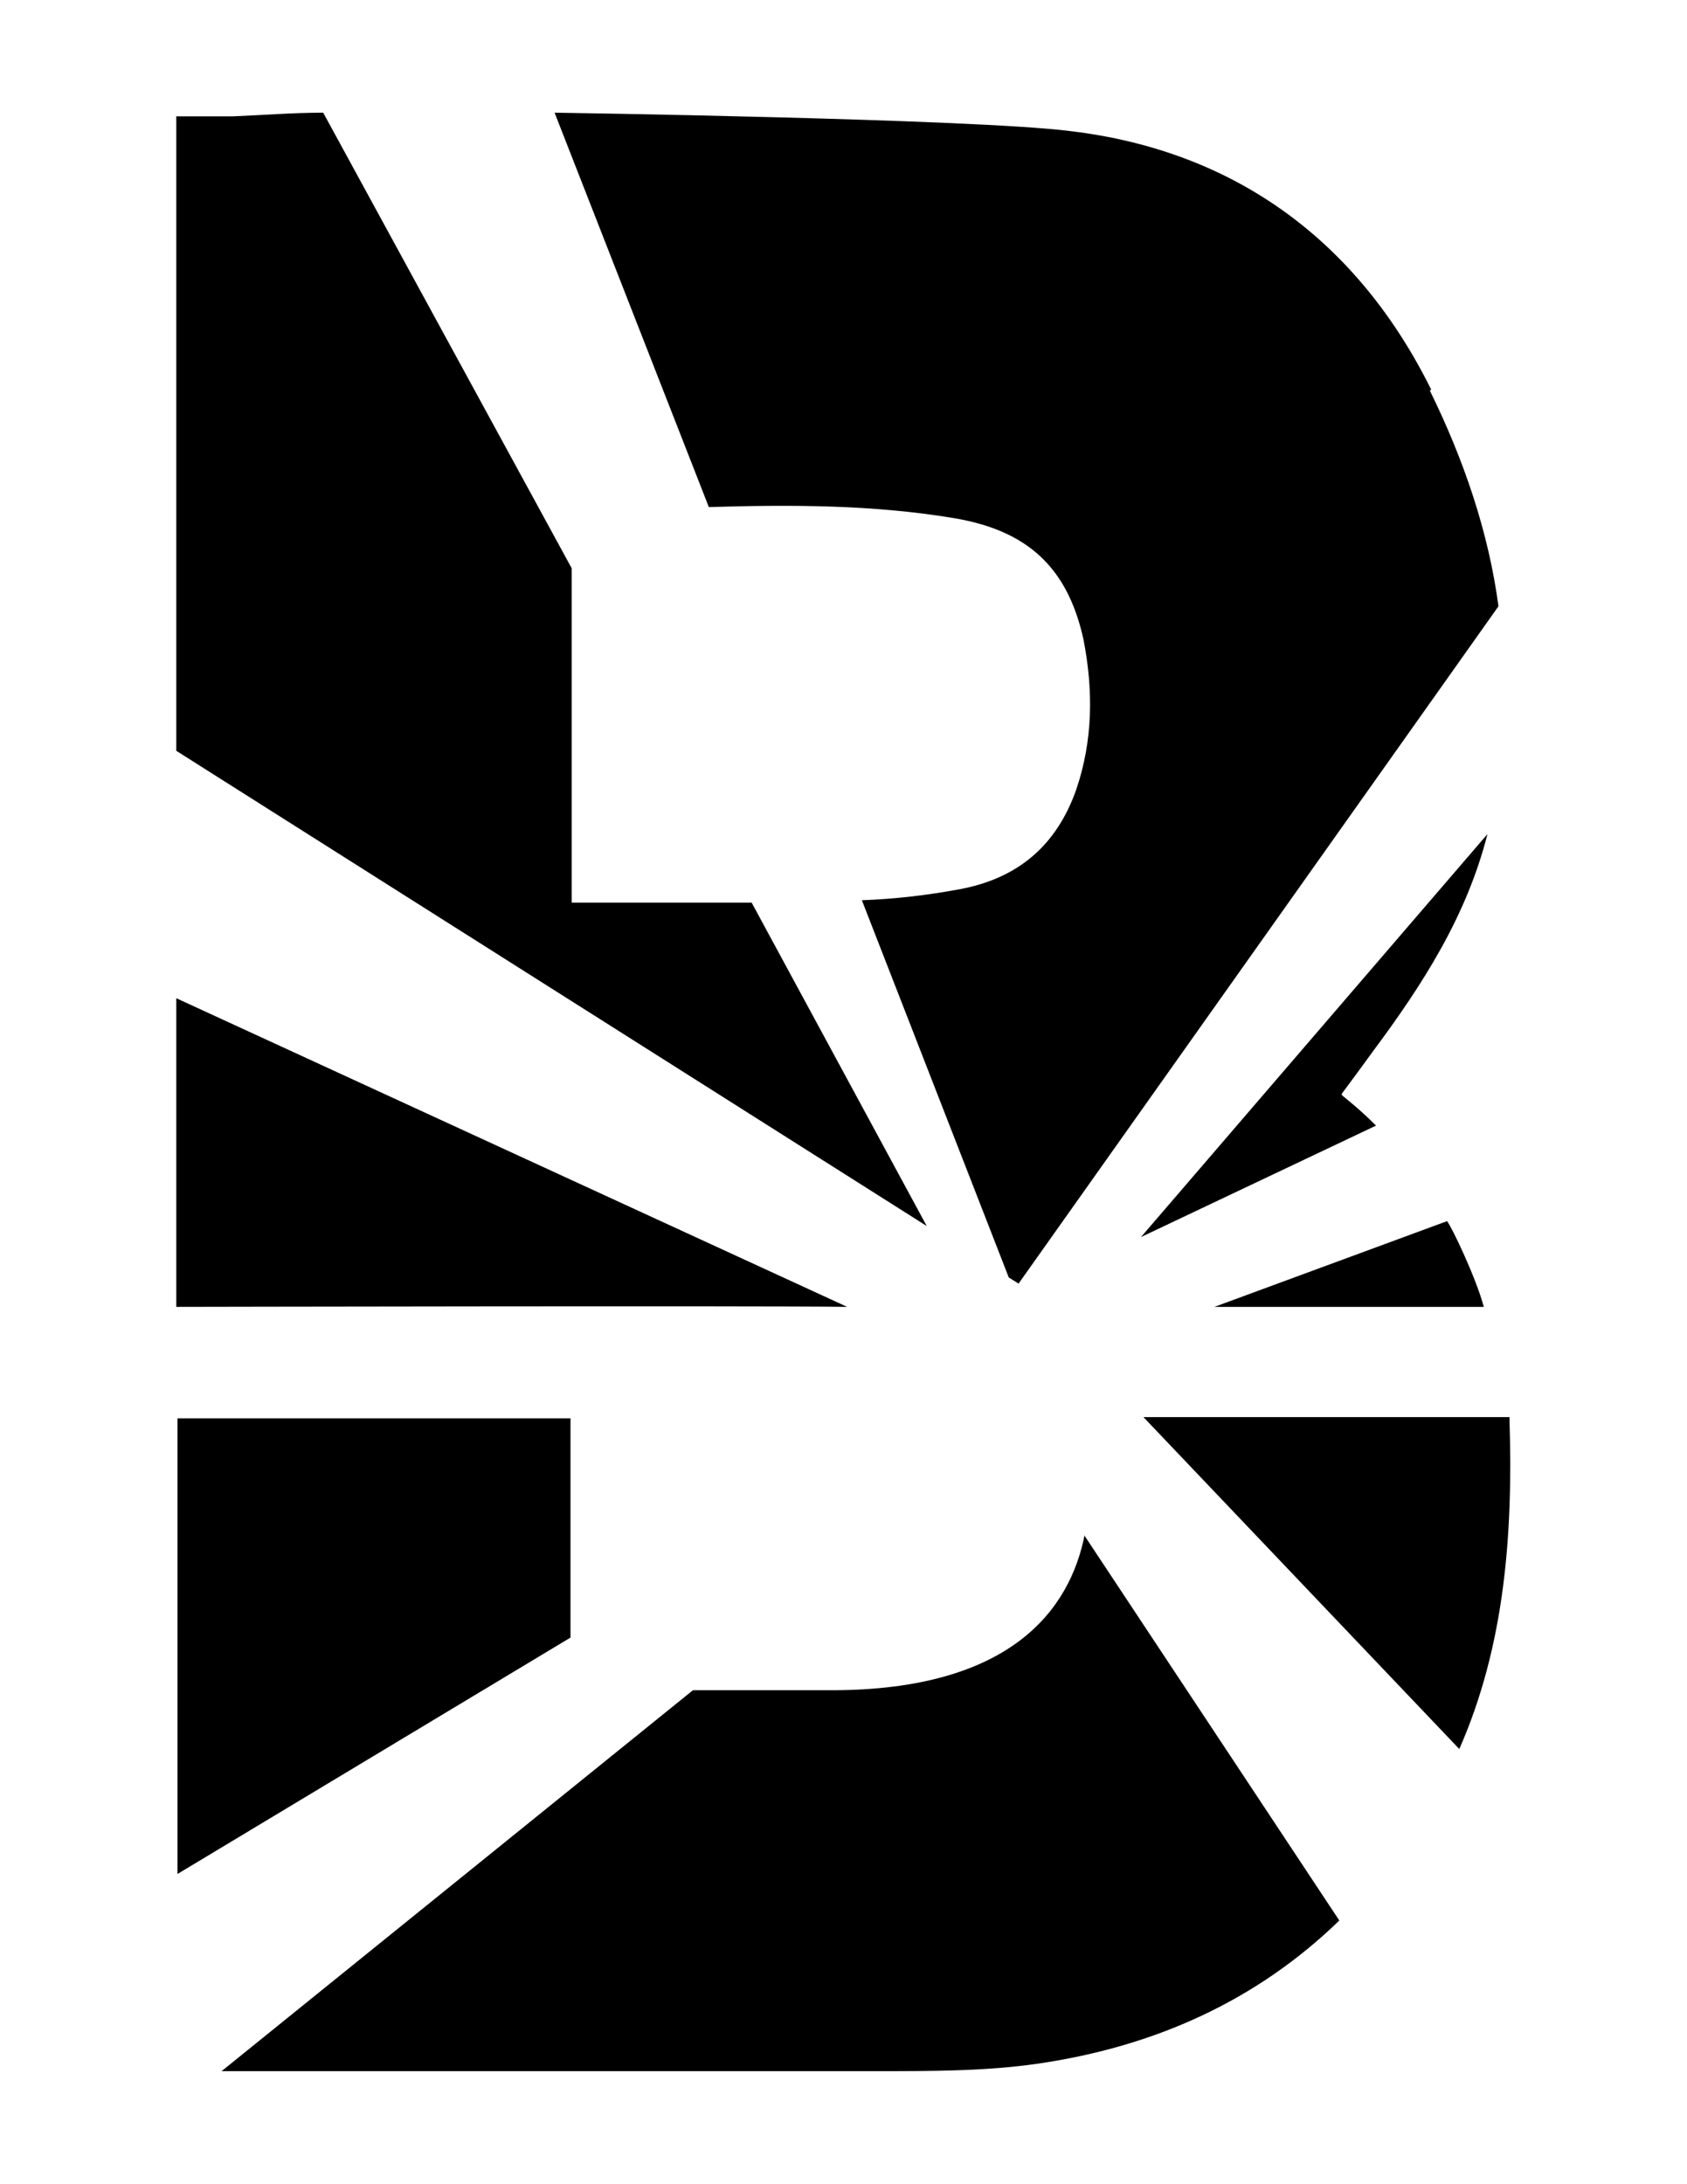 <?xml version="1.0" encoding="UTF-8"?>
<svg id="Capa_1" xmlns="http://www.w3.org/2000/svg" version="1.1" viewBox="0 0 13.78 17.83">
  <!-- Generator: Adobe Illustrator 29.8.2, SVG Export Plug-In . SVG Version: 2.1.1 Build 3)  -->
  <g>
    <path d="M11.82,9.97l-1.9.7h2.2c-.06-.23-.26-.65-.3-.7ZM11.69,3.18c-.6-1.21-1.6-1.95-2.95-2.11-.79-.1-4.21-.15-4.21-.15l1.26,3.22c.67-.02,1.34-.02,2,.09.6.1.93.4,1.06.99.08.41.08.82-.06,1.23-.16.45-.47.72-.95.81-.27.05-.53.08-.8.09l1.2,3.08h0l.08.05,3.92-5.53h0c-.08-.6-.28-1.19-.56-1.76ZM6.15,7.37h-1.48v-2.73L2.64.92c-.25,0-.49.02-.74.03h-.46s0,4.69,0,5.18l6.13,3.88-1.43-2.64ZM1.44,8.14v2.53s4.79-.01,5.48,0l-5.48-2.52ZM10.96,8.93c.09-.12.17-.23.25-.34.41-.55.77-1.11.94-1.78l-2.83,3.29,1.92-.91c-.15-.15-.26-.23-.28-.25,0,0,0,0,0,0Z"/>
    <polygon points="4.66 13.37 1.45 15.3 1.45 11.58 4.66 11.58 4.66 13.37"/>
    <path d="M8.86,12.54l2.08,3.14c-.67.65-1.5,1.03-2.47,1.17-.42.06-.86.06-1.29.06-1.79,0-3.58,0-5.37,0l3.85-3.11c.48,0,.99,0,1.13,0,1.47,0,1.95-.66,2.07-1.27Z"/>
    <path d="M11.92,14.28l-2.58-2.71h2.99s0,.02,0,.02c.03.94-.04,1.85-.41,2.69Z"/>
  </g>
  <g>
    <path d="M-12.4,11.02l-3.79,1.4h4.4c-.13-.46-.53-1.3-.61-1.4ZM-12.68-2.56c-1.2-2.43-3.2-3.9-5.9-4.22-1.58-.19-8.43-.31-8.43-.31l2.52,6.44c1.34-.03,2.68-.03,4.01.18,1.21.19,1.86.79,2.11,1.99.17.82.17,1.65-.12,2.46-.32.9-.94,1.44-1.89,1.61-.53.1-1.06.16-1.59.19l2.41,6.15h0l.15.1L-11.56.96h0c-.17-1.21-.56-2.38-1.12-3.52ZM-23.76,5.82h-2.96V.37l-4.05-7.45c-.49.01-.98.03-1.47.05h-.92s0,9.39,0,10.37l12.27,7.76-2.87-5.28ZM-33.17,7.36v5.06s9.59-.03,10.96-.02l-10.96-5.04ZM-14.14,8.95c.18-.25.34-.46.5-.67.81-1.09,1.54-2.23,1.88-3.57l-5.66,6.57,3.85-1.83c-.3-.3-.52-.46-.56-.5,0,0,0,0,0,0Z"/>
    <polygon points="-26.72 17.82 -33.15 21.69 -33.15 14.25 -26.72 14.25 -26.72 17.82"/>
    <path d="M-18.32,16.16l4.17,6.28c-1.34,1.29-3,2.05-4.95,2.34-.85.13-1.72.12-2.58.13-3.58.01-7.16,0-10.74,0l7.7-6.22c.97,0,1.98,0,2.26,0,2.95,0,3.89-1.33,4.14-2.53Z"/>
    <path d="M-12.2,19.65l-5.15-5.43h5.97s0,.05,0,.05c.06,1.87-.08,3.7-.81,5.38Z"/>
  </g>
</svg>